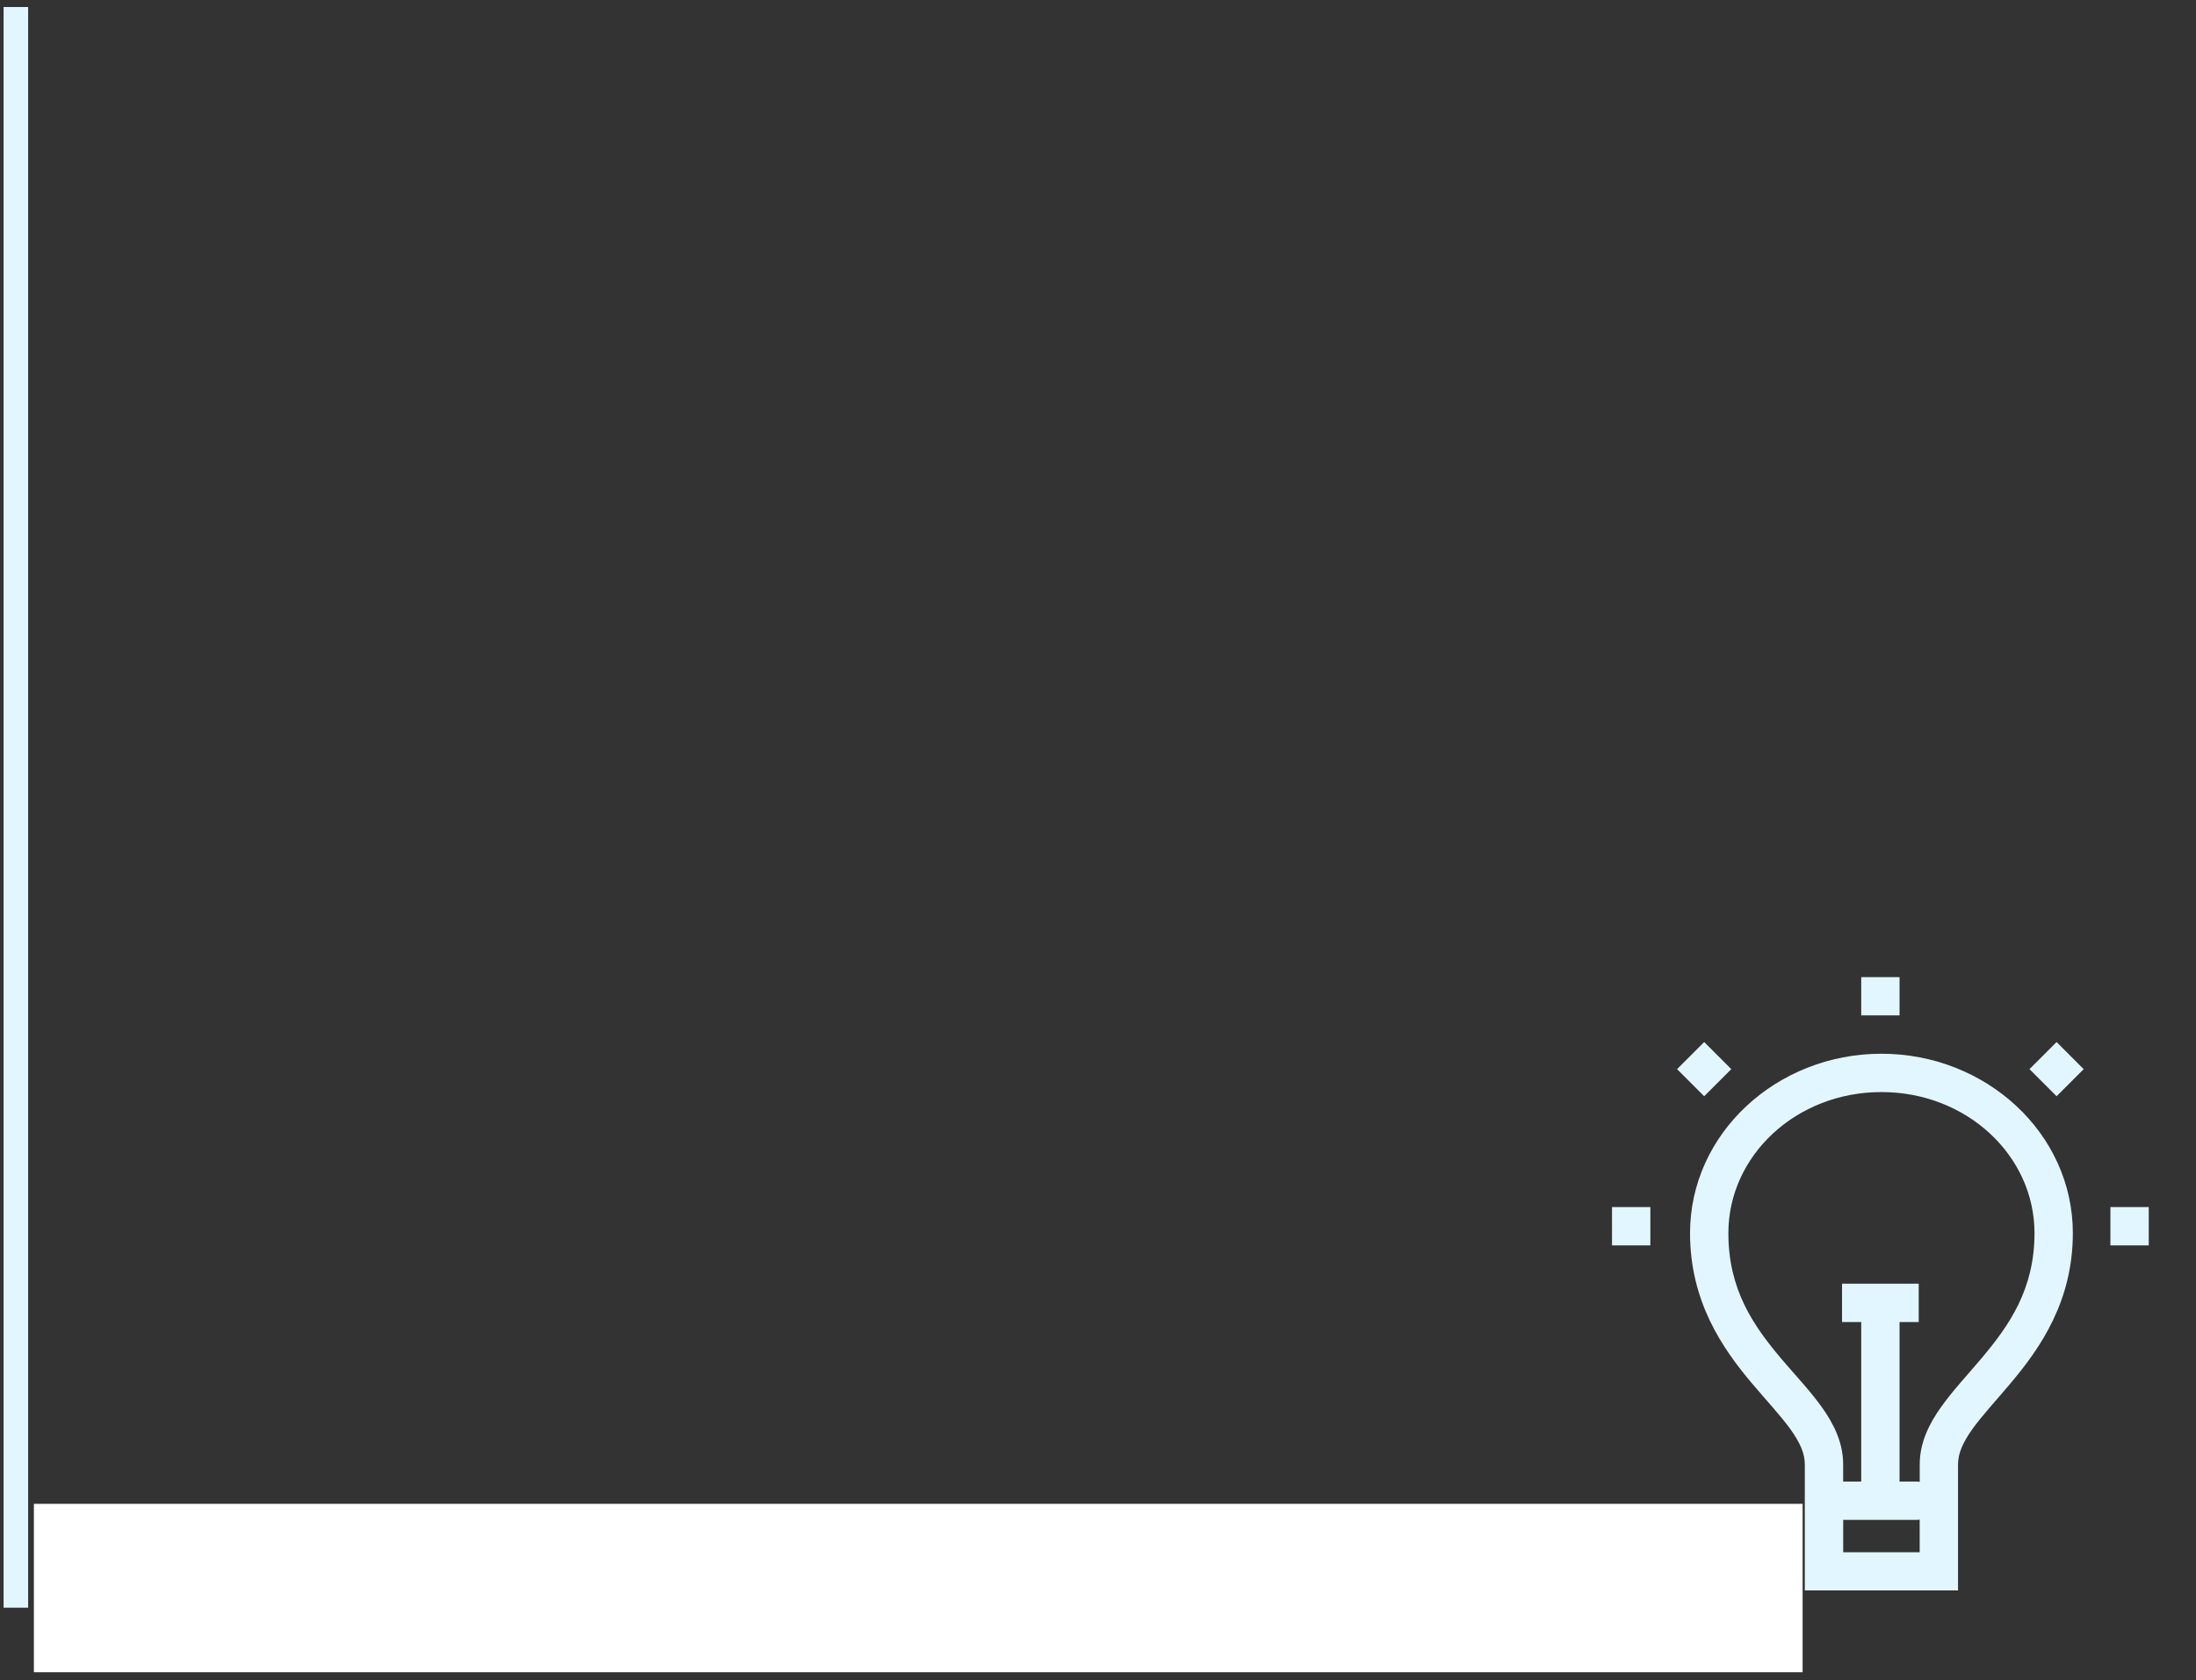 <svg width="179" height="137" viewBox="0 0 179 137" fill="none" xmlns="http://www.w3.org/2000/svg">
<rect x="0" y="0" width="179" height="137" fill="#333333" stroke="none"/>
<g clip-path="url(#clip0_6102_756)">
<path d="M151.711 79.661V82.786H154.836V79.661H151.711ZM138.911 84.958L136.702 87.167L138.911 89.377L141.12 87.167L138.911 84.958ZM167.636 84.958L165.427 87.167L167.636 89.377L169.845 87.167L167.636 84.958ZM153.358 85.911C144.82 85.911 137.758 92.414 137.758 100.536C137.758 106.117 140.395 109.93 142.805 112.786C144.011 114.211 145.164 115.442 145.948 116.533C146.733 117.627 147.114 118.508 147.114 119.396V129.68H159.602V119.396C159.602 118.508 159.989 117.614 160.773 116.514C161.561 115.414 162.708 114.18 163.911 112.749C166.323 109.883 168.961 106.077 168.961 100.536C168.961 92.414 161.898 85.911 153.358 85.911ZM153.358 89.036C160.327 89.036 165.836 94.23 165.836 100.536C165.836 105.111 163.789 108.042 161.52 110.739C160.386 112.089 159.198 113.342 158.23 114.702C157.261 116.061 156.48 117.599 156.48 119.396V120.817C156.385 120.8 156.289 120.792 156.192 120.792H154.836V107.786H156.398V104.661H150.148V107.786H151.711V120.792H150.355C150.316 120.791 150.278 120.791 150.239 120.792V119.396C150.239 117.599 149.458 116.061 148.489 114.708C147.52 113.355 146.327 112.114 145.192 110.771C142.927 108.086 140.883 105.161 140.883 100.536C140.883 94.23 146.392 89.036 153.358 89.036ZM131.398 98.411V101.536H134.523V98.411H131.398ZM172.023 98.411V101.536H175.148V98.411H172.023ZM156.477 123.892V126.555H150.242V123.911C150.244 123.911 150.246 123.911 150.248 123.911C150.285 123.914 150.321 123.917 150.358 123.917H156.195C156.291 123.918 156.386 123.909 156.48 123.892H156.477Z" fill="#E2F6FF"/>
</g>
<rect x="2.762" y="122.609" width="144.172" height="13.729" fill="white"/>
<path d="M1.293 0.572V131.076" stroke="#E2F6FF" stroke-width="2"/>
<defs>
<clipPath id="clip0_6102_756">
<rect width="50" height="50" fill="white" transform="translate(128.273 79.667)"/>
</clipPath>
</defs>
</svg>
